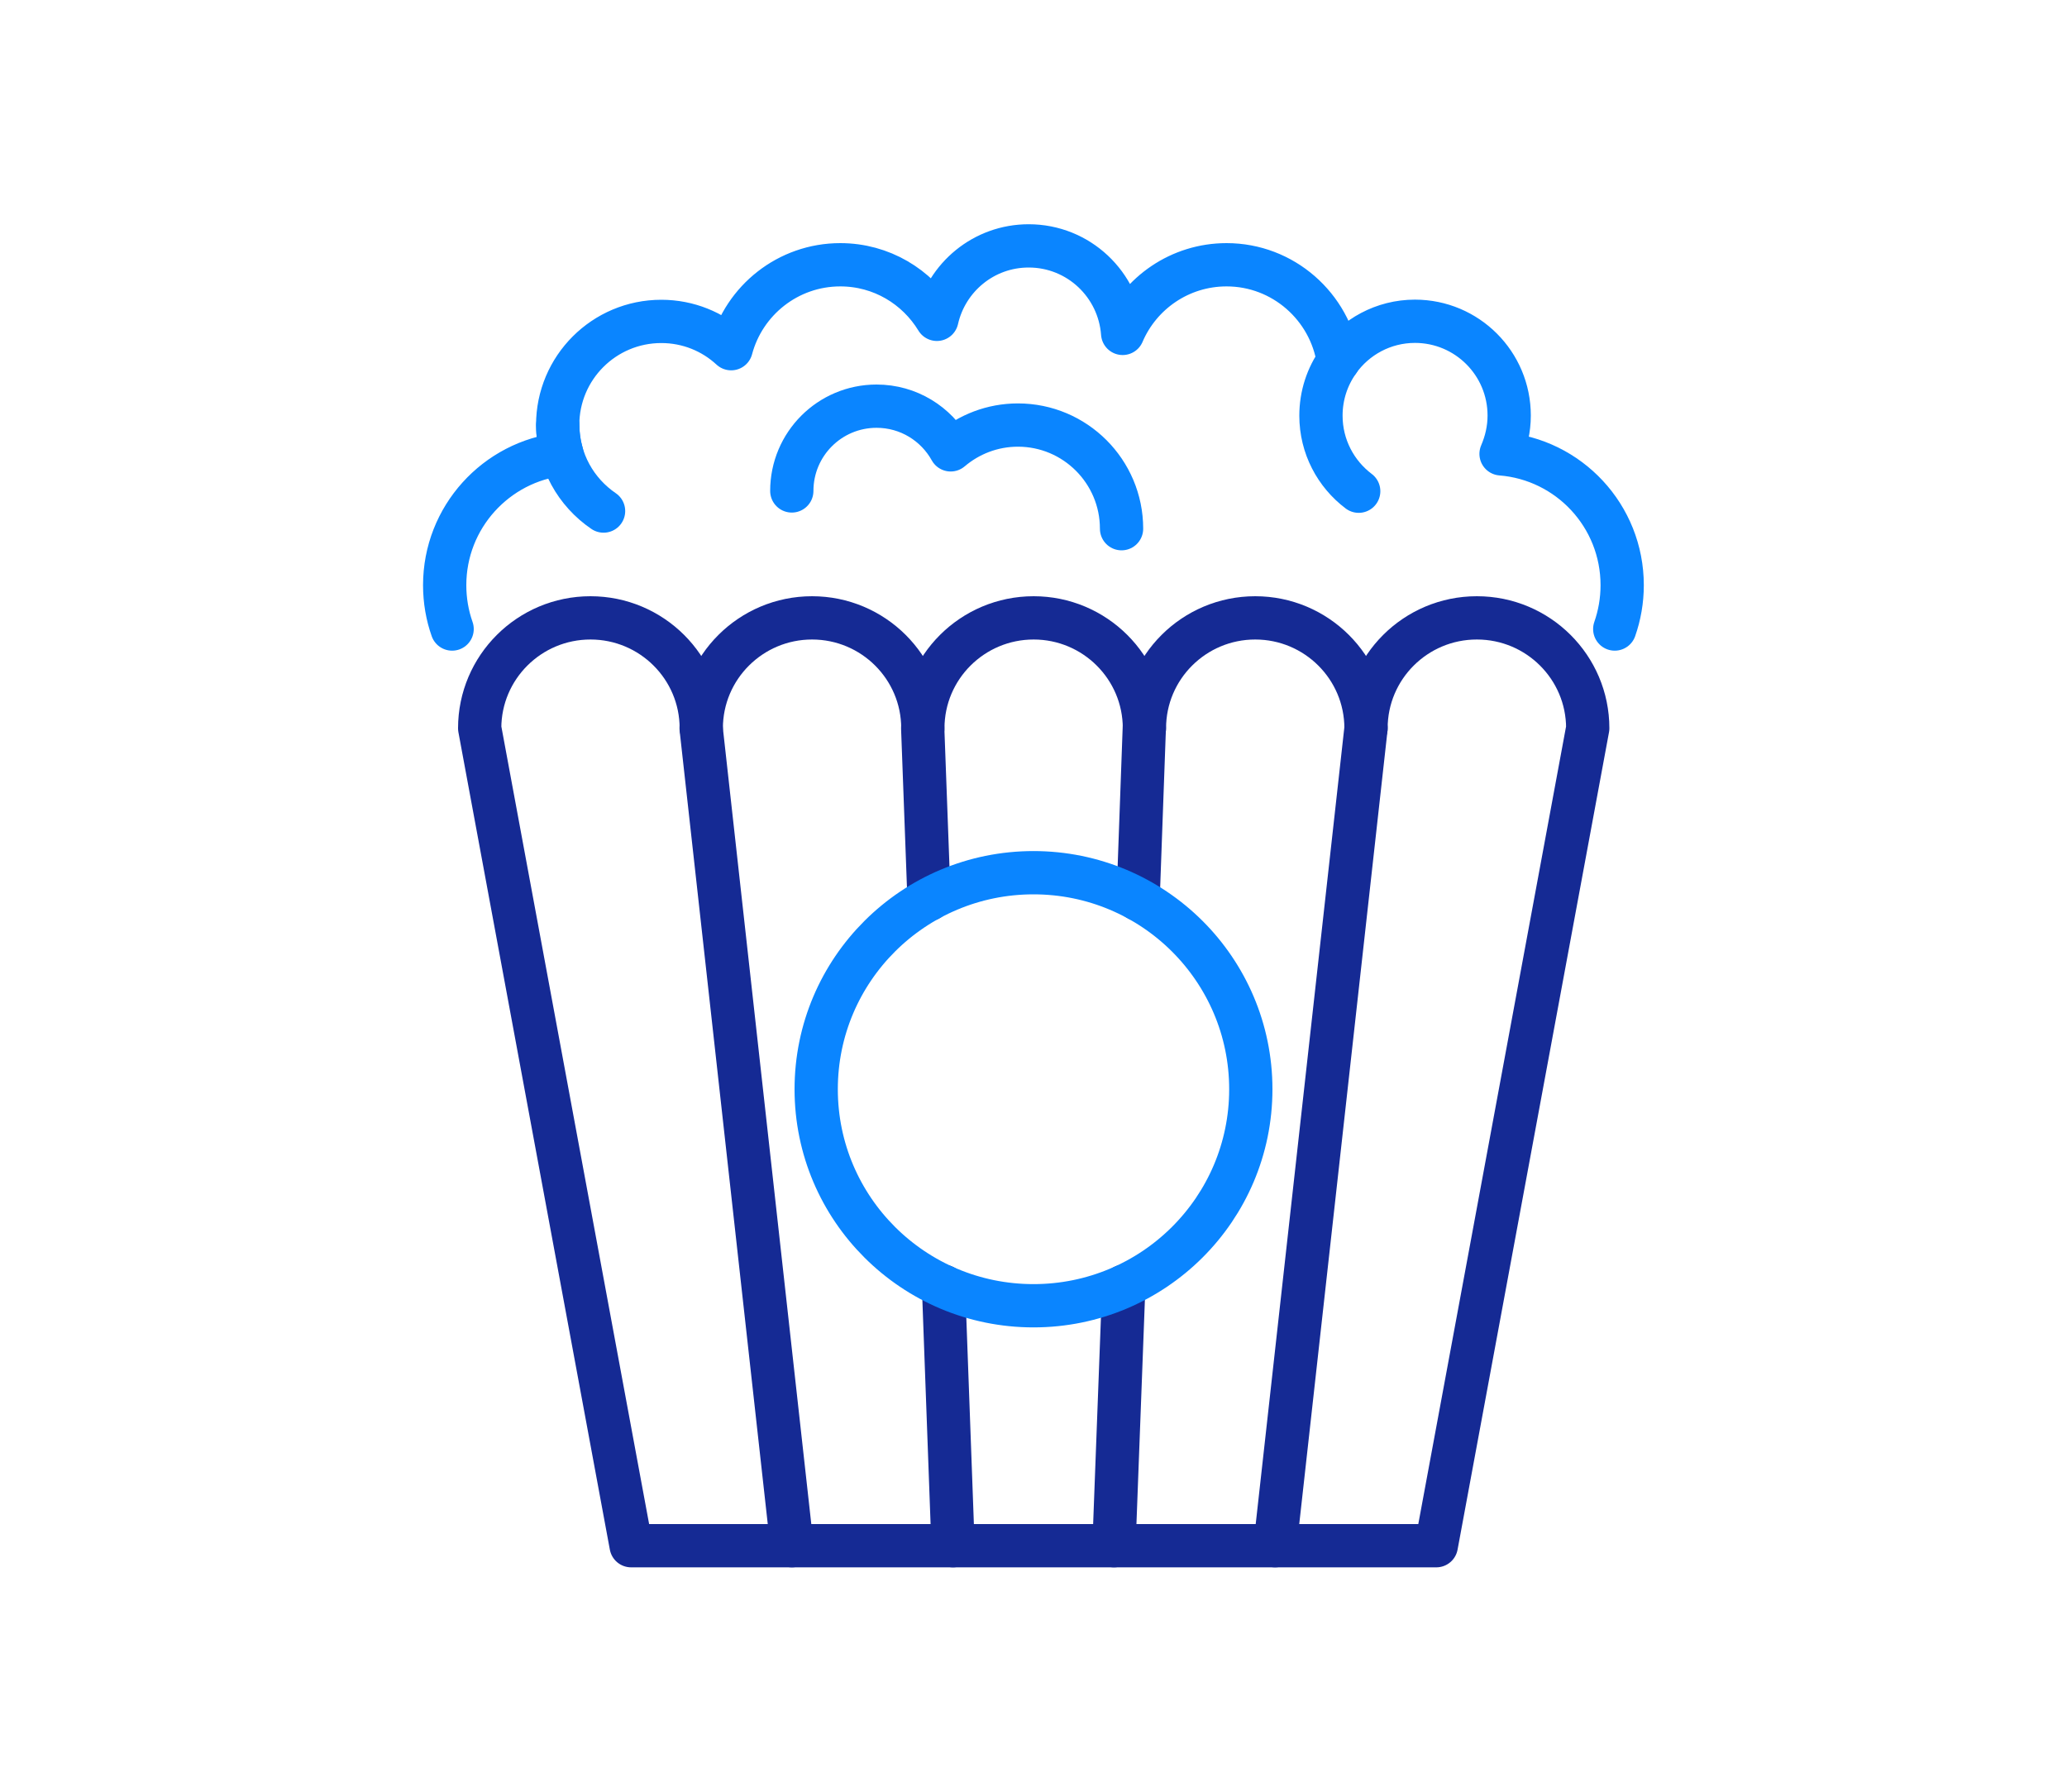 <?xml version="1.0" encoding="UTF-8"?>
<svg id="Warstwa_1" xmlns="http://www.w3.org/2000/svg" viewBox="0 0 150 130">
  <defs>
    <style>
      .cls-1 {
        stroke: #152a94;
      }

      .cls-1, .cls-2 {
        fill: none;
        stroke-linecap: round;
        stroke-linejoin: round;
        stroke-width: 3.14px;
      }

      .cls-2 {
        stroke: #0a85ff;
      }
    </style>
  </defs>
  <path class="cls-1" d="M107.17,44.83c-4.44,0-8.04,3.59-8.04,8.01,0-4.42-3.6-8.01-8.04-8.01s-8.04,3.59-8.04,8.01c0-4.42-3.6-8.01-8.04-8.01s-8.04,3.59-8.04,8.01c0-4.42-3.6-8.01-8.04-8.01s-8.04,3.59-8.04,8.01c0-4.42-3.6-8.01-8.04-8.01s-8.04,3.59-8.04,8.01l10.99,59.31h58.43l10.99-59.31c0-4.42-3.6-8.01-8.04-8.01Z"/>
  <line class="cls-1" x1="50.88" y1="52.84" x2="57.47" y2="112.15"/>
  <line class="cls-1" x1="69.16" y1="112.15" x2="68.47" y2="93.33"/>
  <line class="cls-1" x1="67.42" y1="65.25" x2="66.96" y2="52.84"/>
  <line class="cls-1" x1="81.55" y1="93.33" x2="80.84" y2="112.15"/>
  <line class="cls-1" x1="83.04" y1="52.84" x2="82.59" y2="65.25"/>
  <line class="cls-1" x1="99.13" y1="52.84" x2="92.53" y2="112.15"/>
  <ellipse class="cls-2" cx="75" cy="79.03" rx="15.77" ry="15.71"/>
  <g>
    <path class="cls-2" d="M97.12,26.2c-.8,1.12-1.26,2.49-1.26,3.96,0,2.24,1.08,4.23,2.74,5.48"/>
    <path class="cls-2" d="M40.48,30.84c0,2.6,1.32,4.88,3.32,6.24"/>
    <path class="cls-2" d="M32.81,45.64c-.35-.99-.54-2.07-.54-3.18,0-4.93,3.73-8.98,8.51-9.51-.19-.67-.31-1.38-.31-2.11,0-4.16,3.37-7.52,7.52-7.52,1.96,0,3.74.75,5.07,1.98.93-3.5,4.12-6.09,7.92-6.09,2.98,0,5.57,1.59,7.01,3.96.69-3.05,3.4-5.33,6.66-5.33,3.62,0,6.56,2.8,6.82,6.35,1.25-2.93,4.16-4.98,7.54-4.98,4.11,0,7.51,3.04,8.11,6.98,1.23-1.74,3.27-2.88,5.56-2.88,3.78,0,6.84,3.06,6.84,6.84,0,.99-.22,1.92-.59,2.78,4.92.39,8.79,4.5,8.79,9.53,0,1.11-.19,2.18-.54,3.18"/>
    <path class="cls-2" d="M81.39,38.36c0-4.15-3.37-7.52-7.52-7.52-1.86,0-3.56.68-4.88,1.8-1.05-1.89-3.06-3.17-5.38-3.17-3.4,0-6.15,2.75-6.15,6.15"/>
  </g>
</svg>
